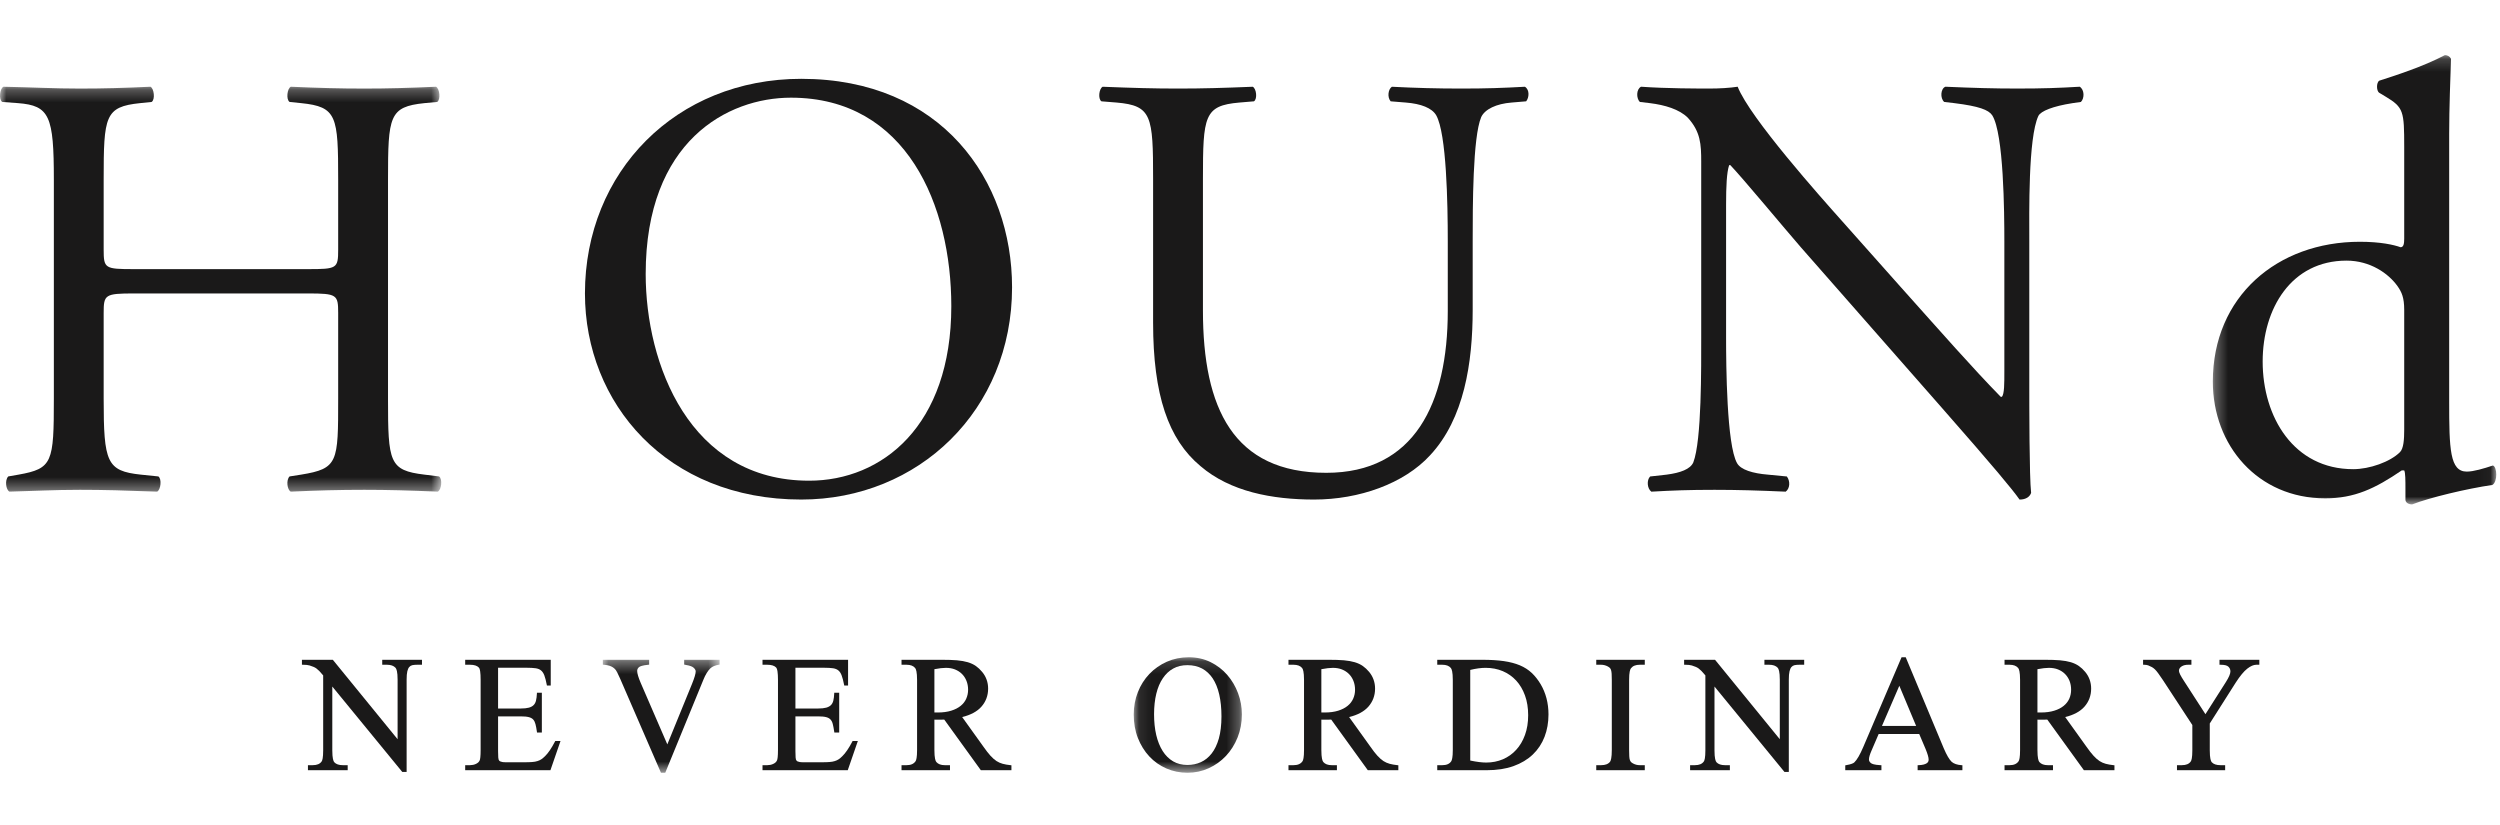 <svg class="Icon Icon--logo" width="200" height="66" viewBox="0 0 200 66" version="1.1" xmlns="http://www.w3.org/2000/svg" xmlns:xlink="http://www.w3.org/1999/xlink">
      <defs>
          <polygon id="path-1" points="0 0.259 35.3 0.259 35.3 32.653 0 32.653"></polygon>
          <polygon id="path-3" points="0.291 0.18 22.966 0.18 22.966 36.124 0.291 36.124"></polygon>
          <polygon id="path-5" points="0.064 0.357 9.405 0.357 9.405 9.394 0.064 9.394"></polygon>
          <polygon id="path-7" points="0.086 0.154 8.739 0.154 8.739 9.394 0.086 9.394"></polygon>
      <polygon id="path-1" points="0 0.259 35.3 0.259 35.3 32.653 0 32.653"></polygon><polygon id="path-3" points="0.291 0.18 22.966 0.18 22.966 36.124 0.291 36.124"></polygon><polygon id="path-5" points="0.064 0.357 9.405 0.357 9.405 9.394 0.064 9.394"></polygon><polygon id="path-7" points="0.086 0.154 8.739 0.154 8.739 9.394 0.086 9.394"></polygon></defs>
      <g id="logo" stroke="none" stroke-width="1" fill="none" fill-rule="evenodd">
          <g id="Group-41" transform="translate(0, 4)" fill="none">
              <g id="Group-3" transform="translate(0, 2.679)" fill="none">
                  <mask id="mask-2" fill="#FFFFFF">
                      <use xlink:href="#path-1" fill="#FFFFFF"></use>
                  </mask>
                  <g id="Clip-2" fill="none"></g>
                  <path d="M35.026,32.653 C35.318,32.507 35.415,31.632 35.123,31.436 L33.957,31.291 C31.137,30.951 31.041,30.318 31.041,25.212 L31.041,7.701 C31.041,2.594 31.137,1.864 33.957,1.571 L34.979,1.476 C35.269,1.28 35.172,0.405 34.879,0.259 C32.694,0.357 31.041,0.405 29.144,0.405 C27.154,0.405 25.501,0.357 23.264,0.259 C22.972,0.405 22.874,1.28 23.167,1.476 L24.091,1.571 C26.957,1.864 27.054,2.594 27.054,7.701 L27.054,13.294 C27.054,14.802 26.957,14.851 24.625,14.851 L10.723,14.851 C8.39,14.851 8.293,14.802 8.293,13.294 L8.293,7.701 C8.293,2.594 8.39,1.864 11.209,1.571 L12.133,1.476 C12.424,1.28 12.328,0.405 12.037,0.259 C9.946,0.357 8.293,0.405 6.397,0.405 C4.308,0.405 2.655,0.307 0.273,0.259 C-0.018,0.405 -0.116,1.28 0.175,1.476 L1.438,1.571 C3.969,1.767 4.308,2.594 4.308,7.701 L4.308,25.212 C4.308,30.318 4.21,30.806 1.488,31.291 L0.662,31.436 C0.372,31.728 0.468,32.507 0.758,32.653 C2.655,32.605 4.308,32.507 6.397,32.507 C8.293,32.507 9.946,32.555 12.569,32.653 C12.862,32.507 12.96,31.632 12.667,31.436 L11.258,31.291 C8.536,30.999 8.293,30.318 8.293,25.212 L8.293,18.354 C8.293,16.894 8.39,16.797 10.723,16.797 L24.625,16.797 C26.957,16.797 27.054,16.894 27.054,18.354 L27.054,25.212 C27.054,30.318 27.054,30.806 24.091,31.291 L23.167,31.436 C22.874,31.728 22.972,32.507 23.264,32.653 C25.401,32.555 27.154,32.507 29.144,32.507 C31.041,32.507 32.694,32.555 35.026,32.653" id="Fill-1" fill="#1A1919" mask="url(#mask-2)"></path>
              </g>
              <path d="M63.273,3.814 C72.556,3.814 76.105,12.473 76.105,20.496 C76.105,30.079 70.562,34.456 64.73,34.456 C55.155,34.456 51.655,25.117 51.655,17.92 C51.655,7.268 58.219,3.814 63.273,3.814 M46.796,19.476 C46.796,28.231 53.308,35.964 64.1,35.964 C73.479,35.964 80.965,28.815 80.965,18.988 C80.965,10.429 75.328,2.306 64.1,2.306 C54.085,2.306 46.796,9.747 46.796,19.476" id="Fill-4" fill="#1A1919"></path>
              <path d="M88.115,4.106 L89.332,4.204 C92.15,4.446 92.248,5.275 92.248,10.333 L92.248,21.811 C92.248,27.598 93.464,31.149 96.04,33.29 C98.42,35.333 101.775,35.964 105.128,35.964 C108.725,35.964 112.323,34.7 114.414,32.415 C117.133,29.496 117.815,25.021 117.815,20.788 L117.815,15.292 C117.815,12.568 117.815,6.976 118.495,5.37 C118.786,4.737 119.71,4.299 120.924,4.204 L122.092,4.106 C122.334,3.814 122.383,3.181 121.994,2.94 C120.246,3.036 118.932,3.085 116.891,3.085 C114.996,3.085 113.197,3.036 111.351,2.94 C111.058,3.133 110.961,3.766 111.253,4.106 L112.468,4.204 C113.684,4.299 114.558,4.641 114.897,5.224 C115.724,6.684 115.822,12.276 115.822,15.292 L115.822,20.887 C115.822,28.279 113.147,33.825 106.101,33.825 C98.664,33.825 96.235,28.669 96.235,20.838 L96.235,10.333 C96.235,5.275 96.33,4.446 99.15,4.204 L100.317,4.106 C100.609,3.912 100.51,3.085 100.219,2.94 C97.837,3.036 96.235,3.085 94.241,3.085 C92.297,3.085 90.644,3.036 88.215,2.94 C87.922,3.085 87.825,3.912 88.115,4.106" id="Fill-6" fill="#1A1919"></path>
              <path d="M155.537,4.155 L156.364,4.253 C158.309,4.495 159.085,4.786 159.378,5.223 C160.302,6.683 160.348,13.006 160.348,15.294 L160.348,25.701 C160.348,26.722 160.348,27.501 160.155,27.744 L160.057,27.744 C157.773,25.409 155.391,22.687 152.038,18.941 L147.324,13.64 C145.719,11.839 139.983,5.419 139.014,2.938 C138.38,3.036 137.553,3.084 136.777,3.084 C135.902,3.084 133.325,3.084 131.284,2.938 C130.894,3.134 130.894,3.863 131.186,4.155 L132.011,4.253 C133.179,4.398 134.344,4.738 135.026,5.419 C136.048,6.538 136.097,7.558 136.097,8.921 L136.097,22.979 C136.097,25.312 136.144,31.246 135.463,32.997 C135.22,33.535 134.444,33.825 133.325,33.972 L132.011,34.118 C131.72,34.408 131.772,35.09 132.11,35.333 C133.81,35.236 135.124,35.186 137.164,35.186 C138.962,35.186 140.665,35.236 142.853,35.333 C143.191,35.09 143.24,34.505 142.949,34.118 L141.443,33.972 C140.226,33.874 139.253,33.582 138.962,33.047 C138.136,31.587 138.087,25.264 138.087,22.979 L138.087,12.375 C138.087,10.915 138.136,9.796 138.331,9.213 L138.429,9.213 C139.45,10.284 142.755,14.271 144.066,15.779 L155.344,28.62 C159.572,33.436 160.982,35.138 161.565,35.966 C162.099,35.966 162.391,35.721 162.489,35.43 C162.343,34.166 162.343,28.377 162.343,26.917 L162.343,15.294 C162.343,13.057 162.245,7.024 163.071,5.273 C163.265,4.884 164.239,4.495 165.795,4.253 L166.474,4.155 C166.764,3.863 166.764,3.182 166.378,2.938 C164.725,3.036 163.461,3.084 161.37,3.084 C159.524,3.084 157.87,3.036 155.634,2.938 C155.246,3.084 155.197,3.863 155.537,4.155" id="Fill-8" fill="#1A1919"></path>
              <g id="Group-12" transform="translate(176.735, 0.229)" fill="none">
                  <mask id="mask-4" fill="#FFFFFF">
                      <use xlink:href="#path-3" fill="#FFFFFF"></use>
                  </mask>
                  <g id="Clip-11" fill="none"></g>
                  <path d="M15.602,30.143 C15.602,30.92 15.555,31.652 15.263,31.942 C14.485,32.72 12.832,33.305 11.52,33.305 C6.755,33.305 4.278,29.122 4.278,24.695 C4.278,20.463 6.561,16.621 10.986,16.621 C12.879,16.621 14.339,17.642 15.067,18.663 C15.409,19.15 15.602,19.588 15.602,20.56 L15.602,30.143 Z M22.698,33.011 C21.971,33.255 21.145,33.499 20.609,33.499 C19.248,33.499 19.199,31.699 19.199,27.855 L19.199,6.502 C19.199,4.363 19.299,1.933 19.345,0.471 C19.248,0.278 19.055,0.18 18.858,0.18 C17.109,1.105 14.826,1.834 13.61,2.224 C13.366,2.37 13.366,3.05 13.61,3.197 L14.096,3.489 C15.555,4.363 15.602,4.655 15.602,7.526 L15.602,14.869 C15.602,15.259 15.555,15.55 15.311,15.55 C14.775,15.356 13.707,15.113 12.055,15.113 C5.444,15.113 0.291,19.491 0.291,26.3 C0.291,31.408 3.888,35.638 9.284,35.638 C11.617,35.638 13.271,34.862 15.409,33.401 L15.602,33.401 C15.7,33.597 15.7,34.18 15.7,34.909 L15.7,35.737 C15.7,35.978 15.942,36.124 16.236,36.124 C17.595,35.59 20.609,34.862 22.651,34.568 C23.088,34.326 23.039,33.11 22.698,33.011 L22.698,33.011 Z" id="Fill-10" fill="#1A1919" mask="url(#mask-4)"></path>
              </g>
              <path d="M30.578,49.18 L30.963,49.18 C31.266,49.18 31.494,49.261 31.643,49.423 C31.718,49.507 31.808,49.739 31.808,50.366 L31.808,55.138 L26.65,48.812 L26.626,48.783 L24.154,48.783 L24.154,49.18 L24.238,49.18 C24.465,49.18 24.642,49.199 24.769,49.237 C24.898,49.278 25.002,49.316 25.086,49.351 C25.167,49.383 25.245,49.427 25.317,49.48 C25.391,49.536 25.467,49.604 25.553,49.691 C25.635,49.775 25.737,49.888 25.854,50.032 L25.854,56.035 C25.854,56.621 25.788,56.836 25.732,56.915 C25.593,57.116 25.36,57.214 25.018,57.214 L24.635,57.214 L24.635,57.617 L27.815,57.617 L27.815,57.214 L27.421,57.214 C27.114,57.214 26.884,57.135 26.742,56.978 C26.669,56.897 26.584,56.668 26.584,56.035 L26.584,50.923 L32.183,57.757 L32.53,57.757 L32.53,50.366 C32.53,50.089 32.547,49.866 32.585,49.707 C32.62,49.554 32.673,49.437 32.741,49.361 C32.807,49.286 32.885,49.237 32.982,49.215 C33.09,49.191 33.218,49.18 33.366,49.18 L33.759,49.18 L33.759,48.783 L30.578,48.783 L30.578,49.18 Z" id="Fill-13" fill="#1A1919"></path>
              <path d="M44.398,55.324 C44.119,55.862 43.853,56.254 43.602,56.495 C43.497,56.599 43.396,56.682 43.305,56.744 C43.215,56.804 43.109,56.852 42.993,56.887 C42.876,56.925 42.733,56.951 42.571,56.962 C42.403,56.976 42.195,56.981 41.953,56.981 L40.482,56.981 C40.363,56.981 40.266,56.976 40.195,56.963 C40.126,56.951 40.068,56.935 40.027,56.915 C39.989,56.898 39.96,56.877 39.938,56.852 C39.916,56.827 39.9,56.797 39.888,56.763 C39.872,56.722 39.846,56.583 39.846,56.09 L39.846,53.31 L41.666,53.31 C41.94,53.31 42.159,53.33 42.315,53.373 C42.465,53.413 42.581,53.478 42.658,53.565 C42.739,53.656 42.799,53.776 42.837,53.928 C42.879,54.087 42.917,54.291 42.952,54.532 L42.961,54.602 L43.348,54.602 L43.348,51.419 L42.955,51.419 L42.952,51.499 C42.941,51.716 42.917,51.901 42.879,52.051 C42.844,52.195 42.784,52.311 42.692,52.405 C42.603,52.497 42.477,52.565 42.319,52.611 C42.155,52.656 41.935,52.681 41.666,52.681 L39.846,52.681 L39.846,49.42 L42.145,49.42 C42.431,49.42 42.673,49.434 42.859,49.461 C43.034,49.488 43.177,49.545 43.285,49.637 C43.396,49.729 43.483,49.861 43.548,50.034 C43.615,50.218 43.682,50.466 43.74,50.777 L43.754,50.843 L44.059,50.843 L44.059,48.783 L37.215,48.783 L37.215,49.18 L37.6,49.18 C37.934,49.18 38.175,49.256 38.311,49.409 C38.343,49.442 38.386,49.523 38.414,49.716 C38.439,49.884 38.45,50.105 38.45,50.373 L38.45,56.003 C38.45,56.522 38.413,56.732 38.381,56.817 C38.355,56.881 38.314,56.941 38.264,56.989 C38.209,57.038 38.143,57.081 38.076,57.112 C38.004,57.147 37.926,57.171 37.842,57.189 C37.759,57.204 37.677,57.214 37.6,57.214 L37.215,57.214 L37.215,57.617 L44.035,57.617 L44.842,55.278 L44.42,55.278 L44.398,55.324 Z" id="Fill-15" fill="#1A1919"></path>
              <g id="Group-19" transform="translate(48.163, 48.426)" fill="none">
                  <mask id="mask-6" fill="#FFFFFF">
                      <use xlink:href="#path-5" fill="#FFFFFF"></use>
                  </mask>
                  <g id="Clip-18" fill="none"></g>
                  <path d="M6.571,0.738 L6.75,0.776 C7.027,0.821 7.223,0.894 7.333,0.995 C7.44,1.094 7.493,1.189 7.493,1.289 C7.493,1.468 7.393,1.805 7.198,2.287 L5.223,7.125 L3.098,2.216 C2.909,1.776 2.811,1.449 2.811,1.249 C2.811,1.13 2.858,1.03 2.96,0.942 C3.03,0.883 3.212,0.801 3.696,0.754 L3.769,0.745 L3.769,0.357 L0.064,0.357 L0.064,0.748 L0.14,0.754 C0.392,0.773 0.593,0.819 0.739,0.889 C0.885,0.957 1.006,1.054 1.102,1.179 C1.145,1.232 1.24,1.394 1.447,1.865 L4.714,9.394 L5.057,9.394 L8.108,1.954 C8.273,1.541 8.467,1.227 8.68,1.027 C8.831,0.894 9.053,0.801 9.337,0.752 L9.405,0.739 L9.405,0.357 L6.571,0.357 L6.571,0.738 Z" id="Fill-17" fill="#1A1919" mask="url(#mask-6)"></path>
              </g>
              <path d="M68.186,55.324 C67.906,55.862 67.637,56.254 67.386,56.495 C67.285,56.599 67.183,56.682 67.091,56.744 C67.001,56.804 66.896,56.852 66.78,56.887 C66.663,56.925 66.52,56.951 66.358,56.962 C66.19,56.976 65.981,56.981 65.737,56.981 L64.268,56.981 C64.151,56.981 64.054,56.976 63.983,56.963 C63.911,56.951 63.856,56.935 63.813,56.915 C63.777,56.898 63.745,56.877 63.726,56.852 C63.703,56.827 63.688,56.797 63.675,56.763 C63.659,56.722 63.634,56.583 63.634,56.09 L63.634,53.31 L65.451,53.31 C65.727,53.31 65.946,53.33 66.103,53.373 C66.25,53.413 66.366,53.478 66.444,53.565 C66.527,53.656 66.587,53.776 66.623,53.928 C66.663,54.087 66.703,54.291 66.737,54.532 L66.748,54.602 L67.136,54.602 L67.136,51.419 L66.741,51.419 L66.736,51.499 C66.726,51.716 66.703,51.901 66.666,52.051 C66.631,52.195 66.57,52.311 66.479,52.405 C66.389,52.497 66.263,52.565 66.105,52.611 C65.941,52.656 65.721,52.681 65.451,52.681 L63.634,52.681 L63.634,49.42 L65.93,49.42 C66.219,49.42 66.46,49.434 66.646,49.461 C66.818,49.488 66.964,49.545 67.072,49.637 C67.182,49.729 67.269,49.861 67.332,50.034 C67.402,50.218 67.466,50.466 67.526,50.777 L67.539,50.843 L67.846,50.843 L67.846,48.783 L61.001,48.783 L61.001,49.18 L61.386,49.18 C61.721,49.18 61.959,49.256 62.098,49.409 C62.127,49.442 62.171,49.523 62.2,49.716 C62.225,49.884 62.238,50.105 62.238,50.373 L62.238,56.003 C62.238,56.522 62.2,56.732 62.166,56.817 C62.141,56.881 62.101,56.941 62.049,56.989 C61.994,57.038 61.93,57.081 61.86,57.112 C61.789,57.147 61.711,57.171 61.629,57.189 C61.545,57.204 61.462,57.214 61.386,57.214 L61.001,57.214 L61.001,57.617 L67.821,57.617 L68.628,55.278 L68.206,55.278 L68.186,55.324 Z" id="Fill-20" fill="#1A1919"></path>
              <path d="M76.101,52.854 C75.8,52.949 75.437,52.999 75.026,52.999 L74.752,52.999 L74.752,49.535 C75.128,49.462 75.437,49.428 75.675,49.428 C75.941,49.428 76.186,49.47 76.401,49.556 C76.617,49.643 76.804,49.764 76.958,49.917 C77.112,50.072 77.232,50.256 77.318,50.47 C77.404,50.683 77.448,50.923 77.448,51.178 C77.448,51.434 77.397,51.675 77.299,51.894 C77.204,52.113 77.053,52.307 76.855,52.467 C76.655,52.63 76.401,52.761 76.101,52.854 M80.214,57.103 C80.039,57.057 79.875,56.982 79.719,56.884 C79.564,56.779 79.402,56.64 79.24,56.462 C79.075,56.281 78.89,56.043 78.688,55.754 L76.974,53.365 C77.654,53.198 78.17,52.921 78.508,52.54 C78.869,52.135 79.05,51.646 79.05,51.091 C79.05,50.586 78.891,50.135 78.574,49.755 C78.417,49.564 78.246,49.405 78.07,49.28 C77.889,49.154 77.673,49.053 77.426,48.978 C77.181,48.907 76.89,48.853 76.56,48.824 C76.23,48.796 75.827,48.783 75.358,48.783 L72.122,48.783 L72.122,49.18 L72.528,49.18 C72.836,49.18 73.064,49.265 73.208,49.437 C73.28,49.52 73.366,49.751 73.366,50.396 L73.366,56.003 C73.366,56.592 73.302,56.811 73.248,56.893 C73.104,57.109 72.869,57.214 72.528,57.214 L72.122,57.214 L72.122,57.617 L75.999,57.617 L75.999,57.214 L75.583,57.214 C75.278,57.214 75.053,57.129 74.91,56.964 C74.837,56.881 74.752,56.649 74.752,56.003 L74.752,53.57 C74.79,53.573 74.83,53.573 74.866,53.573 L75.281,53.573 C75.358,53.573 75.445,53.572 75.541,53.567 L78.444,57.585 L78.47,57.617 L80.914,57.617 L80.914,57.222 L80.839,57.214 C80.604,57.189 80.393,57.152 80.214,57.103" id="Fill-22" fill="#1A1919"></path>
              <g id="Group-26" transform="translate(90.612, 48.426)" fill="none">
                  <mask id="mask-8" fill="#FFFFFF">
                      <use xlink:href="#path-7" fill="#FFFFFF"></use>
                  </mask>
                  <g id="Clip-25" fill="none"></g>
                  <path d="M6.896,6.655 C6.756,7.141 6.563,7.544 6.319,7.855 C6.074,8.166 5.786,8.399 5.459,8.547 C5.132,8.696 4.769,8.772 4.38,8.772 C3.949,8.772 3.565,8.674 3.235,8.482 C2.906,8.286 2.626,8.01 2.403,7.658 C2.176,7.3 2.004,6.869 1.887,6.376 C1.771,5.879 1.713,5.32 1.713,4.715 C1.713,4.112 1.773,3.558 1.891,3.073 C2.008,2.589 2.184,2.173 2.414,1.837 C2.639,1.5 2.918,1.237 3.248,1.056 C3.572,0.876 3.952,0.786 4.374,0.786 C4.821,0.786 5.218,0.876 5.555,1.056 C5.891,1.238 6.179,1.505 6.407,1.849 C6.636,2.198 6.813,2.63 6.928,3.138 C7.045,3.647 7.105,4.238 7.105,4.893 C7.105,5.574 7.032,6.166 6.896,6.655 M7.569,1.568 C7.202,1.144 6.75,0.798 6.23,0.541 C5.706,0.286 5.123,0.154 4.489,0.154 C3.863,0.154 3.273,0.275 2.734,0.513 C2.2,0.751 1.73,1.081 1.339,1.49 C0.945,1.903 0.634,2.392 0.415,2.95 C0.196,3.506 0.086,4.108 0.086,4.739 C0.086,5.417 0.196,6.049 0.418,6.615 C0.642,7.18 0.948,7.677 1.332,8.087 C1.716,8.499 2.176,8.823 2.696,9.05 C3.22,9.279 3.787,9.395 4.389,9.395 C4.986,9.395 5.554,9.274 6.081,9.033 C6.607,8.796 7.071,8.465 7.464,8.049 C7.854,7.633 8.17,7.134 8.396,6.569 C8.623,6.001 8.739,5.382 8.739,4.725 C8.739,4.144 8.636,3.573 8.431,3.028 C8.228,2.484 7.938,1.992 7.569,1.568" id="Fill-24" fill="#1A1919" mask="url(#mask-8)"></path>
              </g>
              <path d="M107.059,52.854 C106.756,52.949 106.395,52.999 105.981,52.999 L105.708,52.999 L105.708,49.535 C106.085,49.462 106.395,49.428 106.631,49.428 C106.898,49.428 107.142,49.47 107.357,49.556 C107.573,49.643 107.761,49.764 107.914,49.917 C108.068,50.072 108.189,50.256 108.274,50.47 C108.36,50.683 108.404,50.923 108.404,51.178 C108.404,51.434 108.354,51.675 108.255,51.894 C108.158,52.113 108.009,52.307 107.811,52.467 C107.612,52.63 107.357,52.761 107.059,52.854 M111.17,57.103 C110.996,57.057 110.831,56.982 110.675,56.884 C110.52,56.779 110.358,56.64 110.196,56.462 C110.032,56.281 109.844,56.043 109.645,55.754 L107.93,53.365 C108.611,53.198 109.125,52.921 109.464,52.54 C109.823,52.135 110.006,51.646 110.006,51.091 C110.006,50.586 109.846,50.135 109.534,49.755 C109.373,49.564 109.204,49.405 109.026,49.28 C108.845,49.154 108.63,49.053 108.382,48.978 C108.138,48.907 107.846,48.853 107.516,48.824 C107.186,48.796 106.782,48.783 106.314,48.783 L103.078,48.783 L103.078,49.18 L103.486,49.18 C103.792,49.18 104.021,49.265 104.166,49.437 C104.238,49.52 104.322,49.751 104.322,50.396 L104.322,56.003 C104.322,56.592 104.258,56.811 104.205,56.893 C104.062,57.109 103.824,57.214 103.486,57.214 L103.078,57.214 L103.078,57.617 L106.953,57.617 L106.953,57.214 L106.539,57.214 C106.234,57.214 106.01,57.129 105.867,56.964 C105.794,56.881 105.708,56.649 105.708,56.003 L105.708,53.57 C105.749,53.573 105.787,53.573 105.824,53.573 L106.238,53.573 C106.314,53.573 106.401,53.572 106.498,53.567 L109.402,57.585 L109.426,57.617 L111.868,57.617 L111.868,57.222 L111.795,57.214 C111.561,57.189 111.35,57.152 111.17,57.103" id="Fill-27" fill="#1A1919"></path>
              <path d="M121.998,54.797 C121.83,55.262 121.594,55.662 121.295,55.985 C121.001,56.313 120.642,56.565 120.235,56.741 C119.827,56.915 119.376,57.004 118.896,57.004 C118.561,57.004 118.133,56.951 117.619,56.843 L117.619,49.594 C118.07,49.483 118.482,49.427 118.848,49.427 C119.344,49.427 119.808,49.516 120.22,49.691 C120.633,49.866 120.993,50.12 121.292,50.443 C121.594,50.77 121.83,51.17 121.998,51.635 C122.168,52.1 122.253,52.634 122.253,53.219 C122.253,53.801 122.168,54.33 121.998,54.797 M122.539,49.834 C122.276,49.586 121.955,49.38 121.586,49.224 C121.221,49.072 120.79,48.958 120.303,48.888 C119.82,48.818 119.243,48.783 118.587,48.783 L114.98,48.783 L114.98,49.18 L115.386,49.18 C115.694,49.18 115.922,49.266 116.066,49.437 C116.138,49.52 116.224,49.751 116.224,50.396 L116.224,56.003 C116.224,56.592 116.154,56.817 116.098,56.903 C115.958,57.112 115.725,57.214 115.386,57.214 L114.98,57.214 L114.98,57.617 L118.935,57.617 C119.744,57.617 120.464,57.508 121.077,57.289 C121.691,57.069 122.211,56.757 122.624,56.362 C123.037,55.967 123.354,55.489 123.564,54.944 C123.773,54.399 123.879,53.799 123.879,53.157 C123.879,52.249 123.665,51.434 123.249,50.732 C123.04,50.383 122.801,50.081 122.539,49.834" id="Fill-29" fill="#1A1919"></path>
              <path d="M127.7,49.18 L128.09,49.18 C128.277,49.18 128.461,49.228 128.637,49.323 C128.702,49.361 128.756,49.402 128.796,49.442 C128.834,49.483 128.864,49.538 128.885,49.608 C128.908,49.685 128.924,49.786 128.932,49.905 C128.94,50.032 128.944,50.197 128.944,50.396 L128.944,56.003 C128.944,56.614 128.867,56.849 128.807,56.936 C128.661,57.123 128.428,57.214 128.09,57.214 L127.7,57.214 L127.7,57.617 L131.583,57.617 L131.583,57.214 L131.183,57.214 C130.986,57.214 130.805,57.166 130.642,57.076 C130.572,57.04 130.517,56.998 130.479,56.957 C130.441,56.917 130.409,56.862 130.388,56.795 C130.364,56.722 130.348,56.624 130.342,56.501 C130.334,56.376 130.329,56.208 130.329,56.003 L130.329,50.396 C130.329,49.775 130.409,49.546 130.476,49.464 C130.625,49.272 130.856,49.18 131.183,49.18 L131.583,49.18 L131.583,48.783 L127.7,48.783 L127.7,49.18 Z" id="Fill-31" fill="#1A1919"></path>
              <path d="M141.153,49.18 L141.536,49.18 C141.841,49.18 142.069,49.261 142.218,49.423 C142.293,49.507 142.384,49.739 142.384,50.366 L142.384,55.138 L137.227,48.812 L137.202,48.783 L134.729,48.783 L134.729,49.18 L134.812,49.18 C135.04,49.18 135.219,49.199 135.345,49.237 C135.471,49.278 135.578,49.316 135.662,49.351 C135.743,49.383 135.821,49.427 135.893,49.48 C135.966,49.536 136.042,49.604 136.128,49.691 C136.211,49.775 136.312,49.888 136.43,50.032 L136.43,56.035 C136.43,56.621 136.363,56.836 136.308,56.915 C136.168,57.116 135.935,57.214 135.594,57.214 L135.208,57.214 L135.208,57.617 L138.39,57.617 L138.39,57.214 L137.997,57.214 C137.689,57.214 137.459,57.135 137.318,56.978 C137.246,56.897 137.159,56.668 137.159,56.035 L137.159,50.923 L142.758,57.757 L143.105,57.757 L143.105,50.366 C143.105,50.089 143.123,49.866 143.161,49.707 C143.196,49.554 143.25,49.437 143.316,49.361 C143.383,49.286 143.462,49.237 143.557,49.215 C143.665,49.191 143.795,49.18 143.941,49.18 L144.335,49.18 L144.335,48.783 L141.153,48.783 L141.153,49.18 Z" id="Fill-33" fill="#1A1919"></path>
              <path d="M150.558,54.073 L151.946,50.862 L153.29,54.073 L150.558,54.073 Z M156.137,56.949 C155.946,56.771 155.73,56.402 155.494,55.849 L152.479,48.63 L152.458,48.58 L152.125,48.58 L149.057,55.77 C148.794,56.382 148.557,56.792 148.347,56.989 C148.285,57.052 148.122,57.141 147.689,57.214 L147.621,57.227 L147.621,57.617 L150.514,57.617 L150.514,57.217 L150.436,57.214 C149.941,57.189 149.749,57.109 149.673,57.046 C149.568,56.963 149.517,56.868 149.517,56.754 C149.517,56.592 149.587,56.351 149.727,56.036 L150.293,54.719 L153.537,54.719 L154.044,55.912 C154.206,56.303 154.291,56.592 154.291,56.77 C154.291,56.83 154.28,56.884 154.257,56.932 C154.234,56.978 154.196,57.02 154.142,57.058 C154.082,57.1 154,57.132 153.897,57.162 C153.788,57.19 153.65,57.208 153.491,57.214 L153.41,57.214 L153.41,57.617 L156.992,57.617 L156.992,57.219 L156.914,57.214 C156.575,57.189 156.312,57.1 156.137,56.949 L156.137,56.949 Z" id="Fill-35" fill="#1A1919"></path>
              <path d="M164.344,52.854 C164.042,52.949 163.681,52.999 163.269,52.999 L162.995,52.999 L162.995,49.535 C163.37,49.462 163.681,49.428 163.915,49.428 C164.183,49.428 164.428,49.47 164.643,49.556 C164.86,49.643 165.046,49.764 165.2,49.917 C165.353,50.072 165.475,50.256 165.562,50.47 C165.646,50.683 165.689,50.923 165.689,51.178 C165.689,51.434 165.64,51.675 165.543,51.894 C165.444,52.113 165.295,52.307 165.097,52.467 C164.899,52.63 164.645,52.761 164.344,52.854 M168.456,57.103 C168.282,57.057 168.115,56.982 167.963,56.884 C167.806,56.779 167.644,56.64 167.484,56.462 C167.318,56.281 167.132,56.043 166.929,55.754 L165.216,53.365 C165.895,53.198 166.412,52.921 166.75,52.54 C167.11,52.135 167.292,51.646 167.292,51.091 C167.292,50.586 167.132,50.135 166.818,49.755 C166.66,49.564 166.488,49.405 166.31,49.28 C166.131,49.154 165.914,49.053 165.67,48.978 C165.424,48.907 165.134,48.853 164.8,48.824 C164.472,48.796 164.068,48.783 163.602,48.783 L160.363,48.783 L160.363,49.18 L160.772,49.18 C161.078,49.18 161.305,49.265 161.451,49.437 C161.524,49.52 161.606,49.751 161.606,50.396 L161.606,56.003 C161.606,56.592 161.544,56.811 161.491,56.893 C161.346,57.109 161.111,57.214 160.772,57.214 L160.363,57.214 L160.363,57.617 L164.239,57.617 L164.239,57.214 L163.824,57.214 C163.522,57.214 163.295,57.129 163.151,56.964 C163.08,56.881 162.995,56.649 162.995,56.003 L162.995,53.57 C163.033,53.573 163.072,53.573 163.11,53.573 L163.522,53.573 C163.6,53.573 163.687,53.572 163.784,53.567 L166.688,57.585 L166.71,57.617 L169.156,57.617 L169.156,57.222 L169.08,57.214 C168.846,57.189 168.636,57.152 168.456,57.103" id="Fill-37" fill="#1A1919"></path>
              <path d="M177.559,48.783 L177.559,49.18 L177.641,49.18 C177.954,49.18 178.166,49.231 178.272,49.335 C178.38,49.437 178.433,49.562 178.433,49.715 C178.433,49.9 178.311,50.186 178.068,50.568 L176.435,53.135 L174.697,50.443 C174.569,50.248 174.472,50.085 174.409,49.955 C174.333,49.799 174.317,49.71 174.317,49.663 C174.317,49.585 174.334,49.52 174.374,49.462 C174.41,49.405 174.466,49.351 174.533,49.31 C174.602,49.266 174.682,49.232 174.767,49.212 C174.856,49.19 174.948,49.18 175.045,49.18 L175.313,49.18 L175.313,48.783 L171.446,48.783 L171.446,49.18 L171.529,49.18 C171.601,49.18 171.671,49.186 171.728,49.196 C171.785,49.208 171.831,49.221 171.868,49.235 C171.975,49.278 172.074,49.326 172.157,49.37 C172.236,49.413 172.315,49.475 172.395,49.551 C172.477,49.631 172.562,49.732 172.659,49.866 C172.756,49.999 172.877,50.172 173.02,50.386 L175.387,54.002 L175.387,56.035 C175.387,56.62 175.319,56.836 175.262,56.916 C175.124,57.116 174.891,57.214 174.55,57.214 L174.158,57.214 L174.158,57.617 L178.012,57.617 L178.012,57.214 L177.641,57.214 C177.318,57.214 177.081,57.135 176.94,56.977 C176.867,56.897 176.782,56.668 176.782,56.035 L176.782,53.878 L178.856,50.612 C179.195,50.085 179.506,49.71 179.78,49.494 C180.047,49.286 180.289,49.18 180.502,49.18 L180.747,49.18 L180.747,48.783 L177.559,48.783 Z" id="Fill-39" fill="#1A1919"></path>
          </g>
      </g>
  </svg>